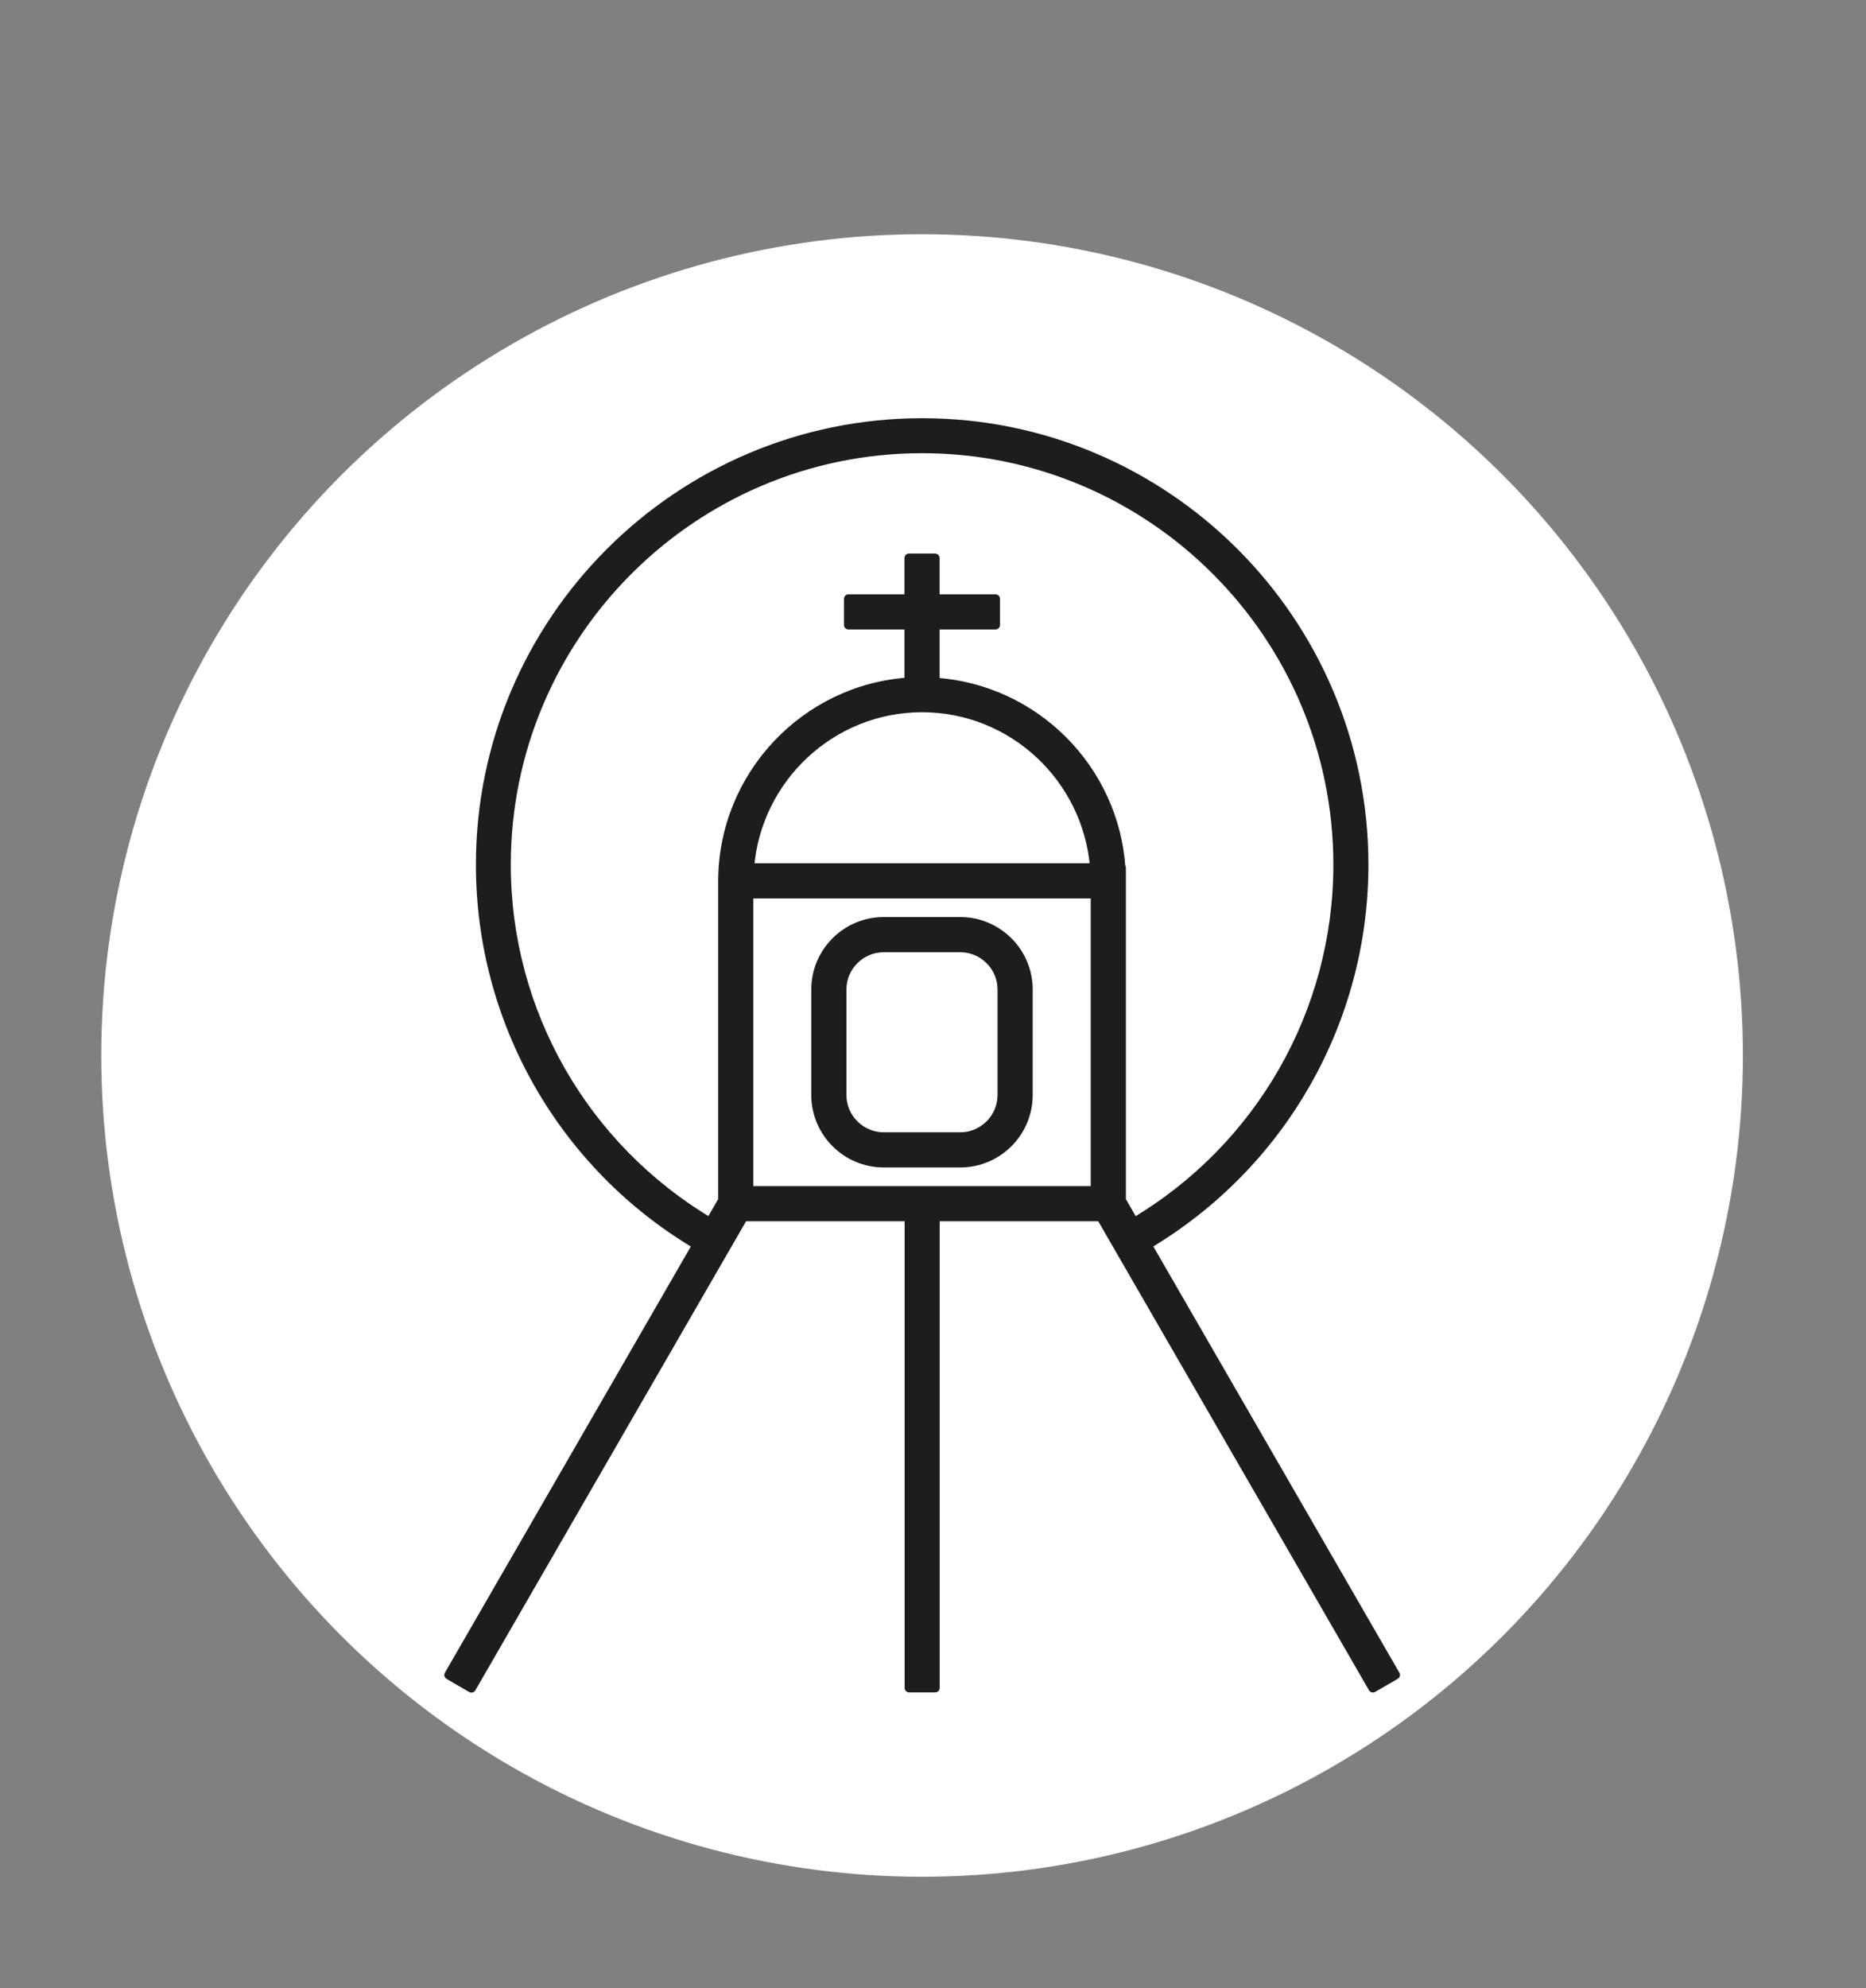 <?xml version="1.0" encoding="UTF-8"?>
<svg id="Capa_1" data-name="Capa 1" xmlns="http://www.w3.org/2000/svg" viewBox="0 0 203.26 216.47">
  <rect x="0" y="0" width="203.26" height="216.47" fill="#808080" stroke="none"/>
  <defs>
    <style>
      .cls-1 {
        fill: #fff;
      }

      .cls-2 {
        stroke-miterlimit: 10;
      }

      .cls-2, .cls-3 {
        fill: #1d1d1c;
        stroke: #1d1d1c;
      }

      .cls-3 {
        stroke-linecap: round;
        stroke-linejoin: round;
      }
    </style>
  </defs>
  <circle class="cls-1" cx="100.44" cy="114.91" r="89.41"/>
  <g>
    <path class="cls-3" d="m151.99,182.34h0s0,0,0,0l-27.04-46.82c14.6-8.65,23.61-24.33,23.61-41.38,0-26.53-21.58-48.11-48.11-48.11s-48.11,21.58-48.11,48.11c0,17.06,8.99,32.74,23.59,41.39l-27.03,46.82,2.45,1.42,29.63-51.31h18.06v51.29s2.82,0,2.82,0v-51.29h18.06l29.63,51.3,2.45-1.42h0s0,0,0,0ZM55.14,94.14c0-24.98,20.32-45.3,45.3-45.3s45.3,20.32,45.3,45.3c0,16.04-8.47,30.8-22.21,38.95l-1.39-2.41v-36.2h-.05c-.73-10.83-9.44-19.49-20.24-20.2v-6.25h6.58v-2.83h-6.58v-4.44h-2.83v4.44h-6.59v2.83h6.59v6.23c-11.27.73-20.25,10.15-20.29,21.63v34.79s-1.39,2.4-1.39,2.4c-13.73-8.16-22.2-22.89-22.2-38.95Zm45.3-17.1c9.9,0,18.04,7.7,18.8,17.44h-37.6c.76-9.74,8.91-17.44,18.8-17.44Zm18.88,52.59h-37.76v-32.32s37.75,0,37.75,0v32.31Z"/>
    <path class="cls-2" d="m96.26,126.6h8.34c4.08,0,7.39-3.32,7.39-7.39v-11.48c0-4.08-3.32-7.39-7.39-7.39h-8.34c-4.08,0-7.39,3.32-7.39,7.39v11.48c0,4.07,3.32,7.39,7.39,7.39Zm-4.56-18.87c0-2.51,2.05-4.56,4.56-4.56h8.34c2.51,0,4.56,2.05,4.56,4.56v11.48c0,2.51-2.05,4.56-4.56,4.56h-8.34c-2.51,0-4.56-2.05-4.56-4.56v-11.48Z"/>
  </g>
</svg>